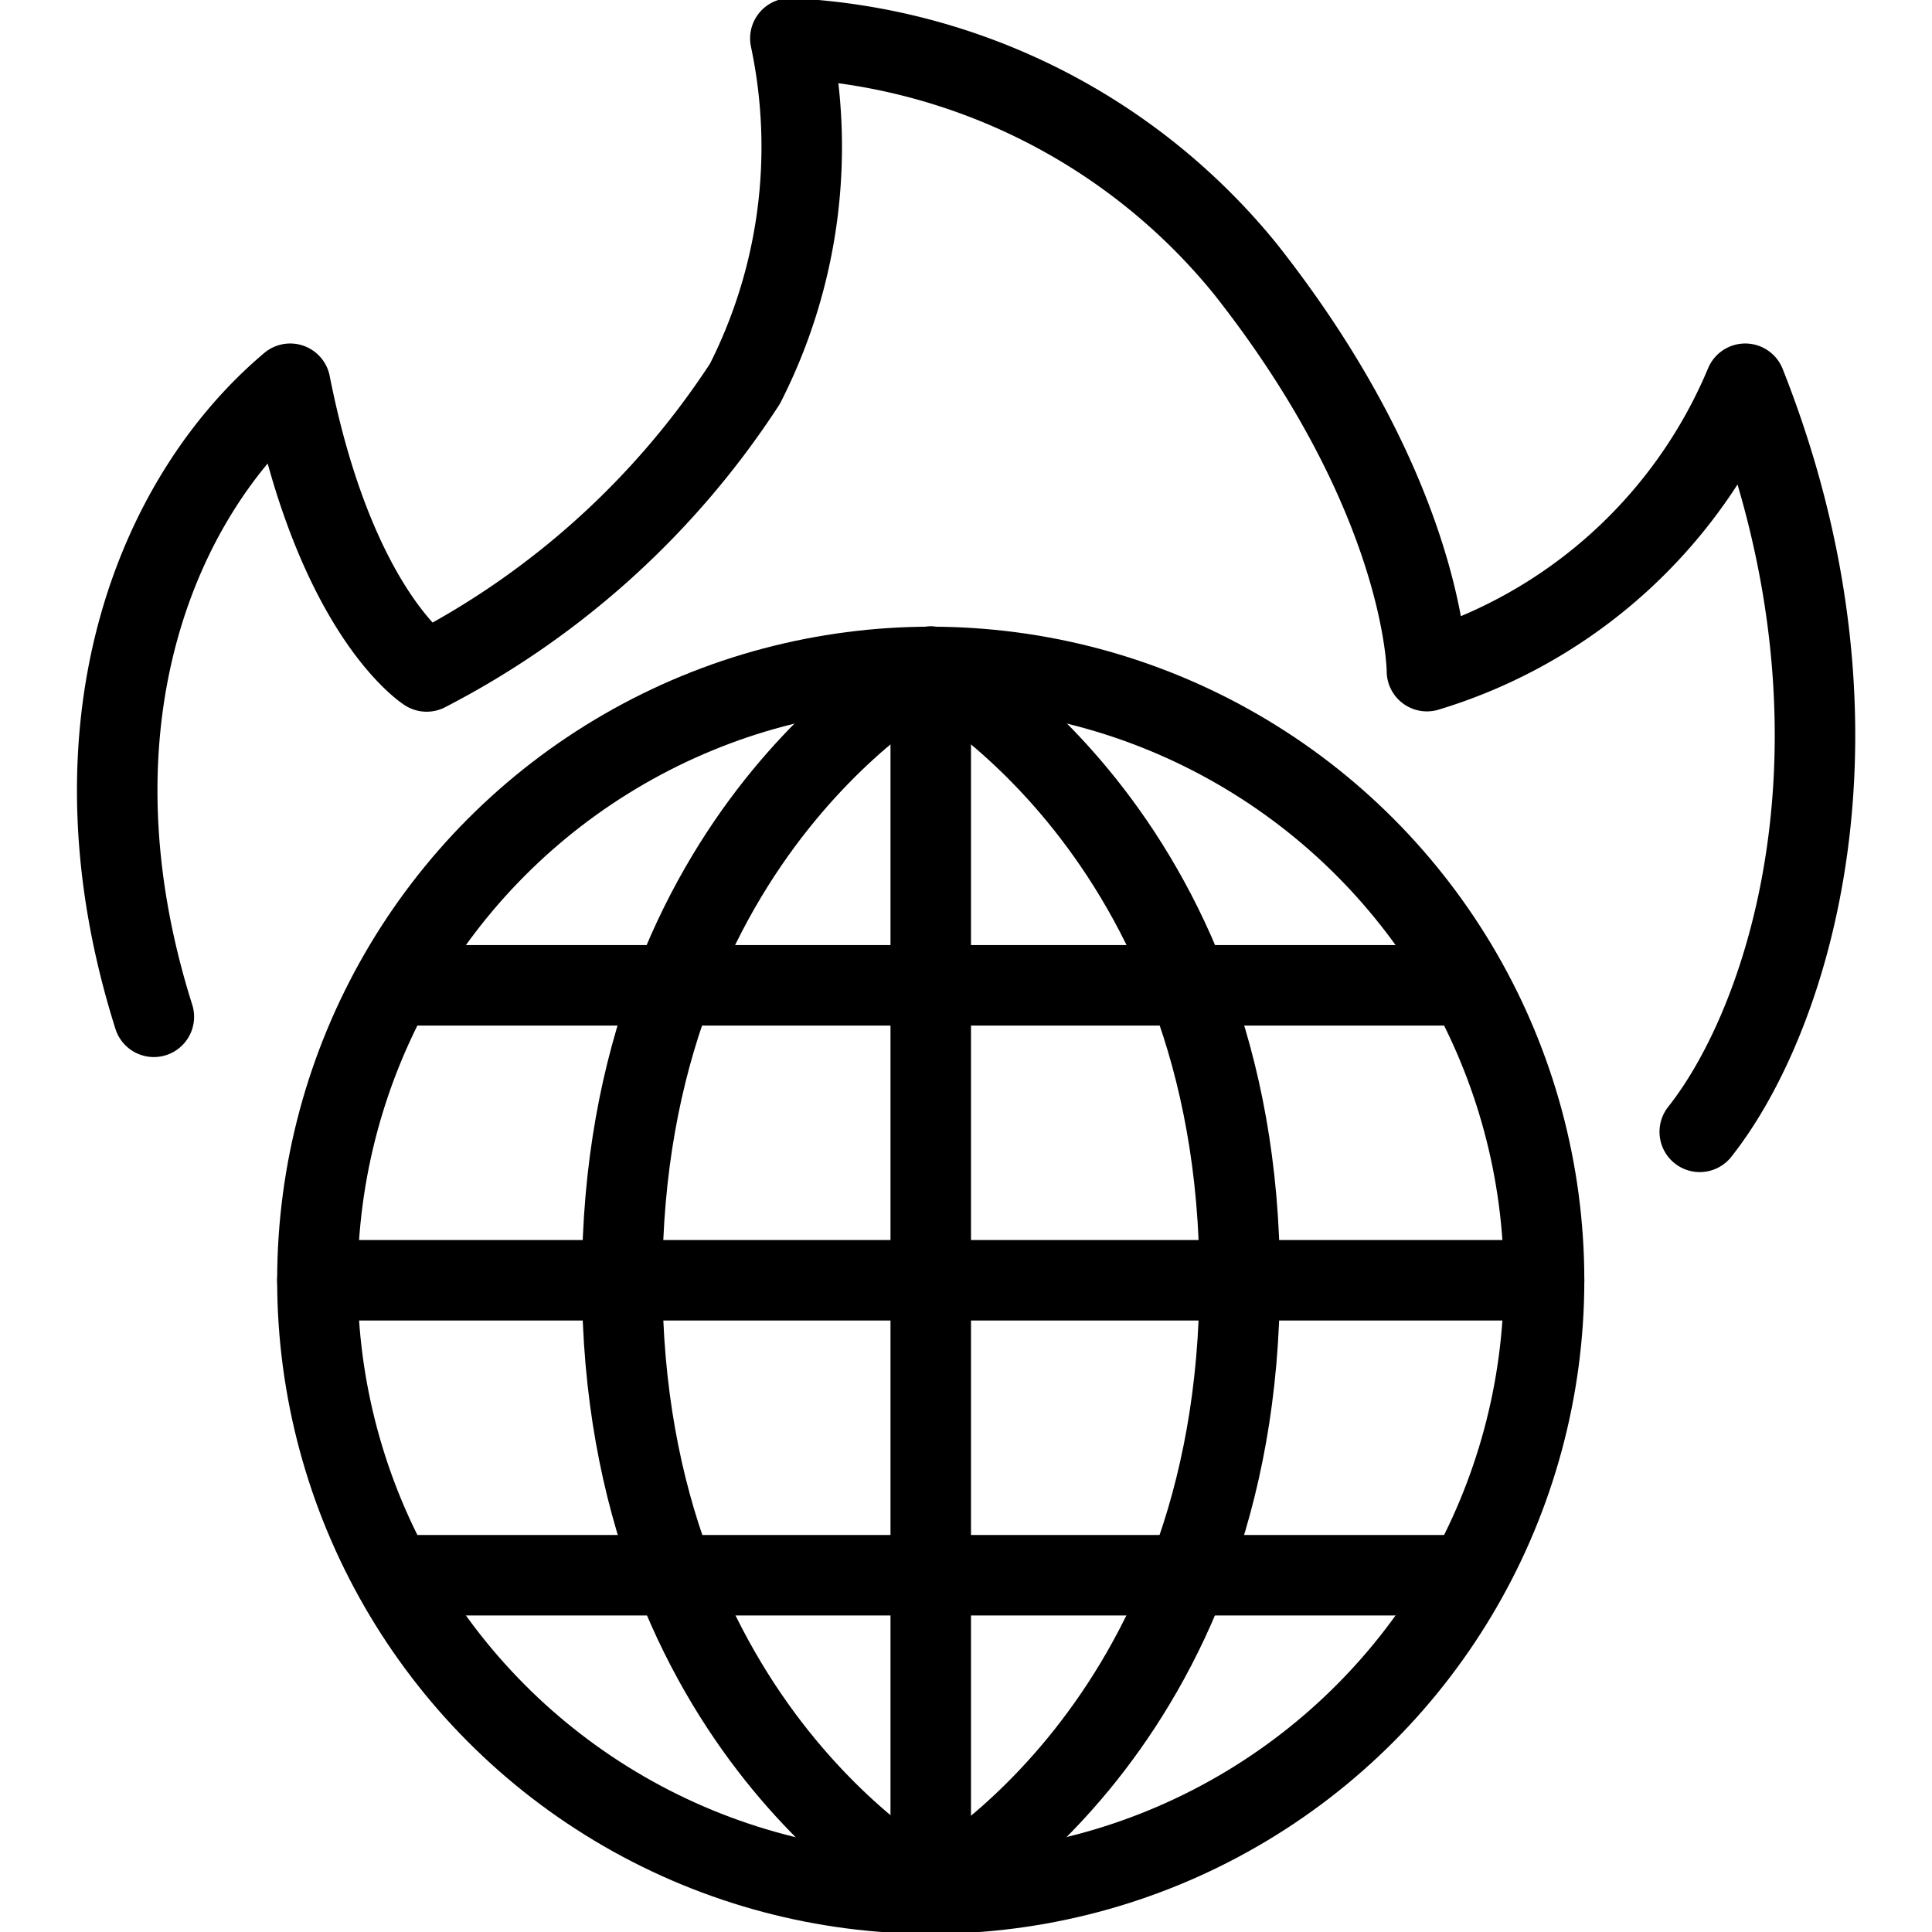 <svg xmlns="http://www.w3.org/2000/svg" viewBox="0 0 24 24"><g transform="matrix(1,0,0,1,0,0)"><defs><style>.a{fill:none;stroke:#000000;stroke-linecap:round;stroke-linejoin:round;}</style></defs><title>warming-global</title><circle class="a" cx="11.562" cy="15.904" r="7.619"></circle><path class="a" d="M15.4,15.9c0,5.587-3.833,7.619-3.833,7.619S7.729,21.491,7.729,15.9s3.833-7.62,3.833-7.62S15.4,10.316,15.4,15.9Z"></path><line class="a" x1="4.959" y1="12.24" x2="18.165" y2="12.24"></line><line class="a" x1="3.943" y1="15.904" x2="19.181" y2="15.904"></line><line class="a" x1="4.959" y1="19.568" x2="18.165" y2="19.568"></line><path class="a" d="M1.911,12.631c-1.13-3.575,0-6.435,1.694-7.864C4.17,7.626,5.3,8.341,5.3,8.341A10.4,10.4,0,0,0,9.254,4.767,6.491,6.491,0,0,0,9.818.477a7.776,7.776,0,0,1,5.649,2.86c2.259,2.859,2.259,5,2.259,5A6.244,6.244,0,0,0,21.68,4.767c1.7,4.289.565,7.864-.565,9.293"></path><line class="a" x1="11.562" y1="8.284" x2="11.562" y2="23.523"></line></g></svg>